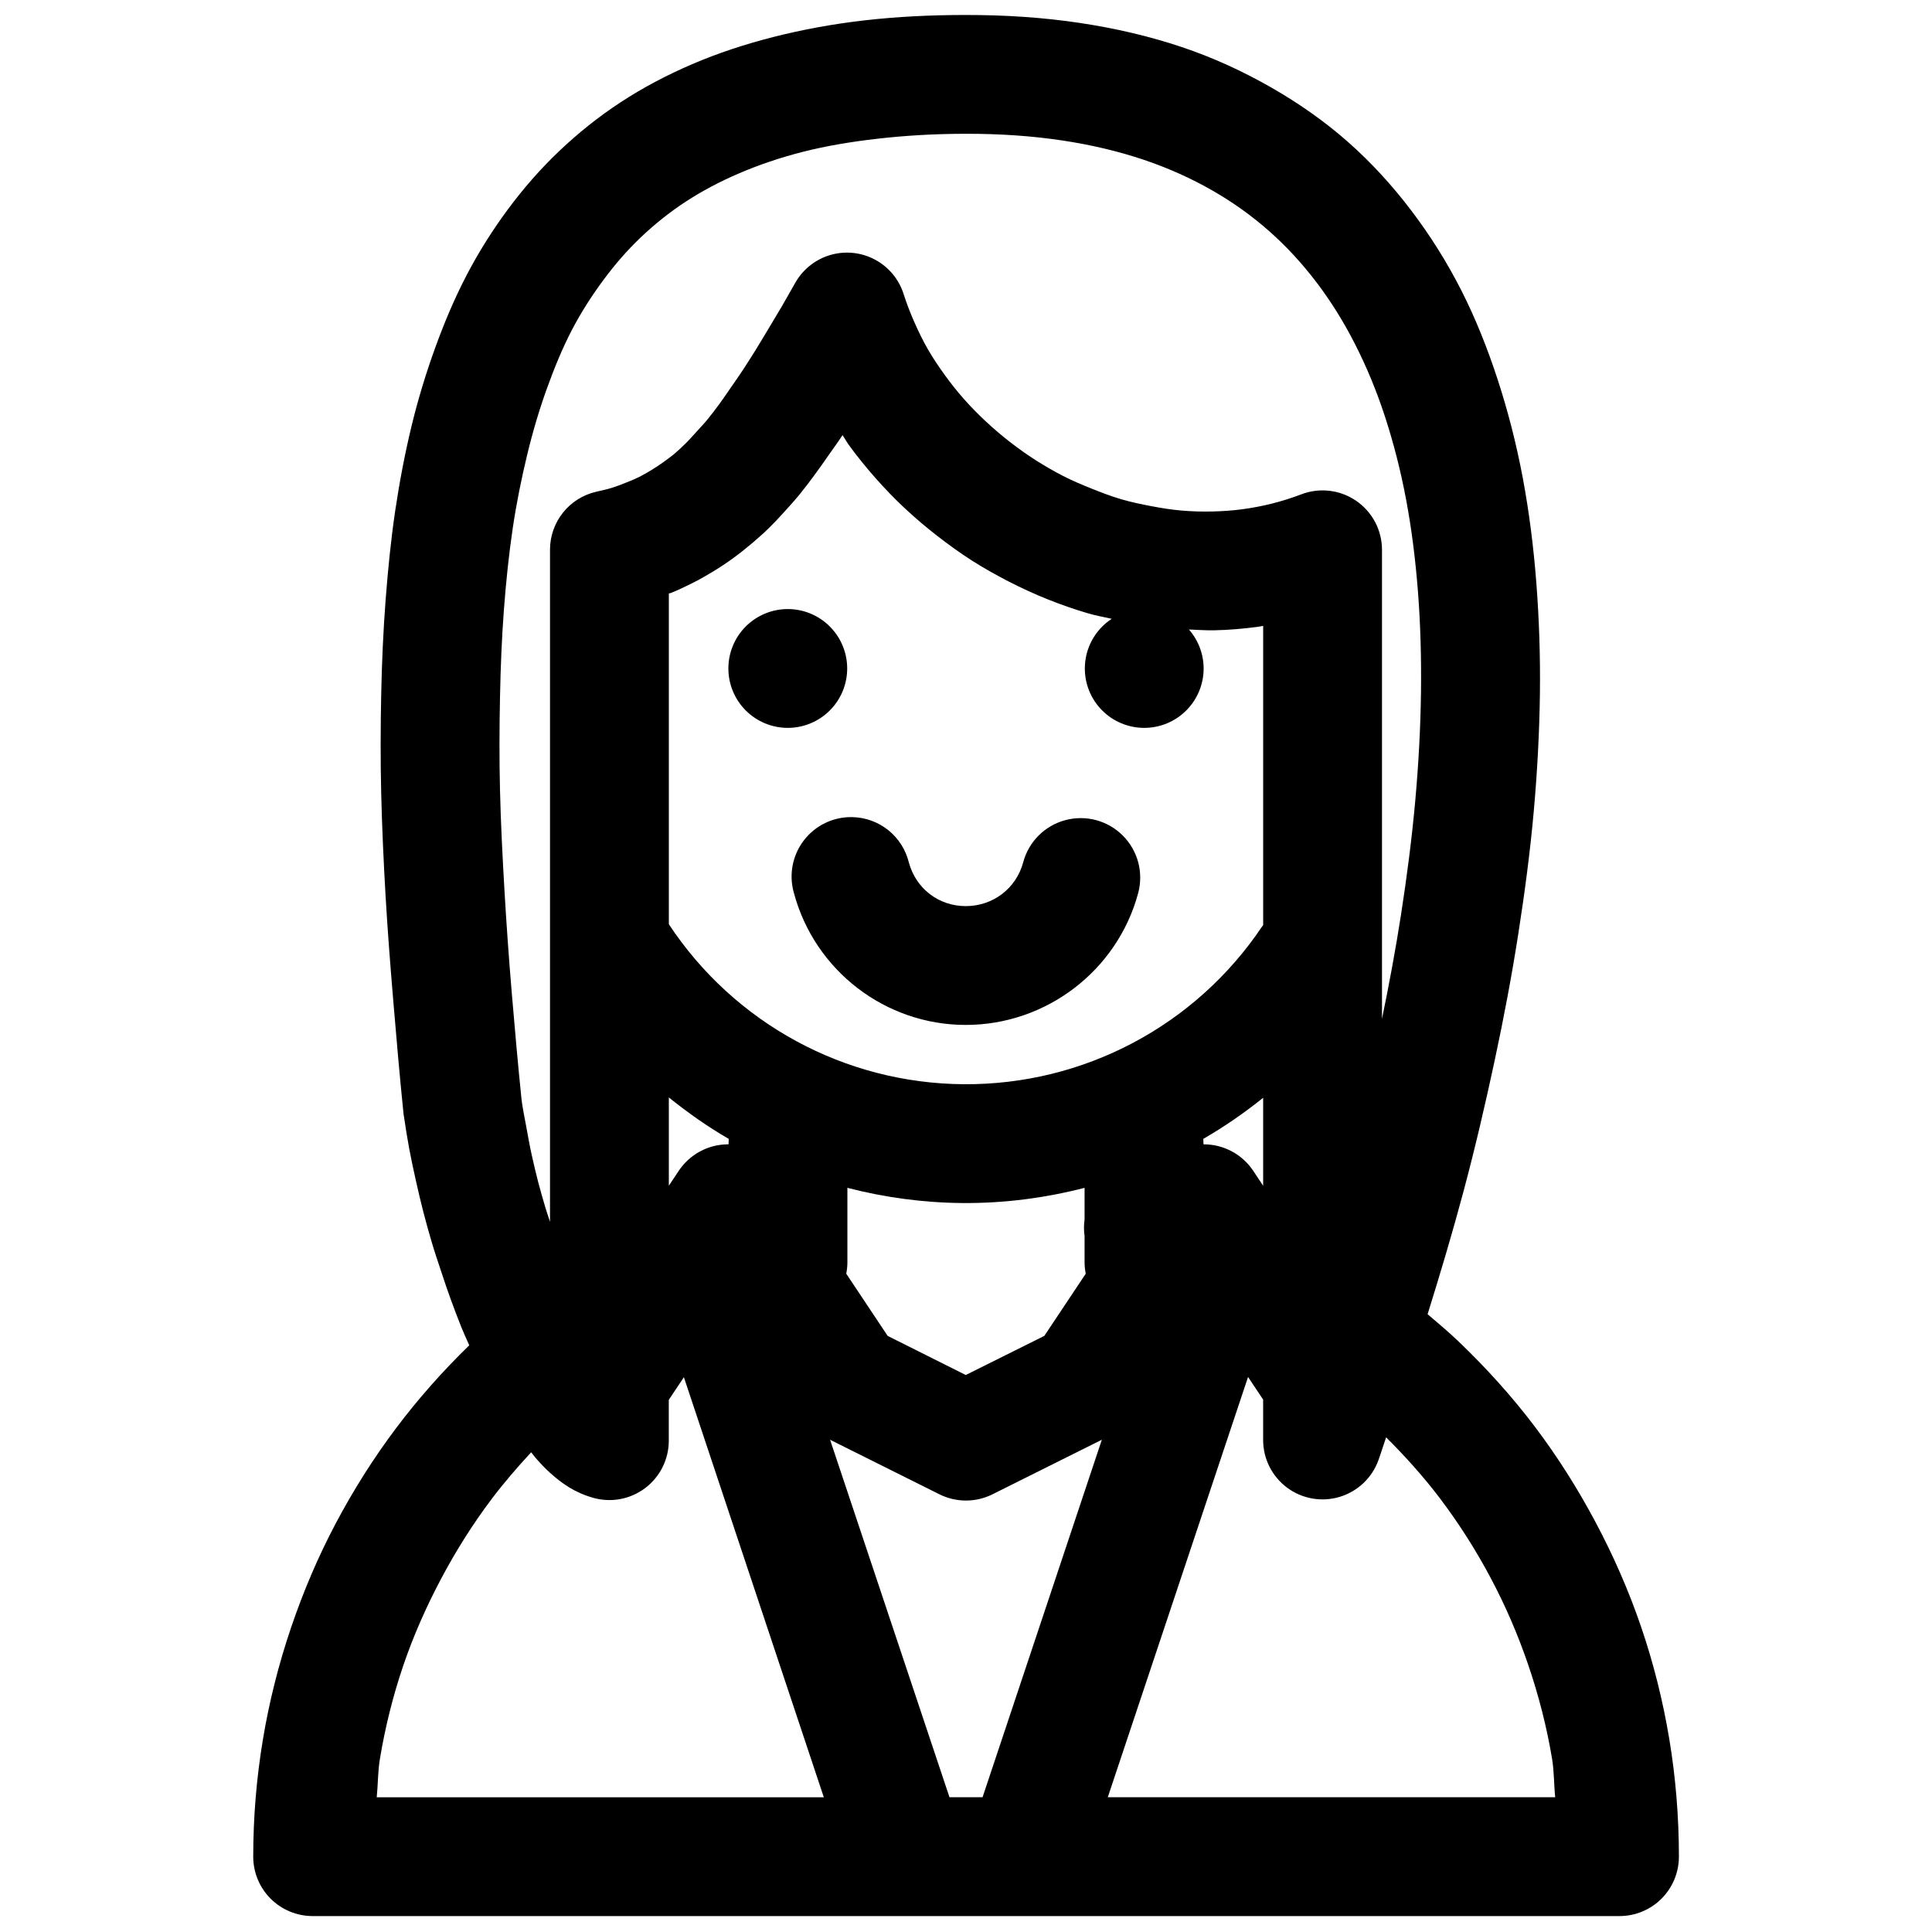 <?xml version="1.0" encoding="UTF-8"?>
<!-- Uploaded to: SVG Repo, www.svgrepo.com, Generator: SVG Repo Mixer Tools -->
<svg width="800px" height="800px" version="1.1" viewBox="144 144 512 512" xmlns="http://www.w3.org/2000/svg">
 <defs>
  <clipPath id="a">
   <path d="m211 148.09h378v503.81h-378z"/>
  </clipPath>
 </defs>
 <g clip-path="url(#a)">
  <path d="m399.94 147.97c-9.395 0-18.238 0.449-26.723 1.414-8.484 0.961-16.551 2.465-24.168 4.394-7.621 1.934-14.852 4.324-21.617 7.227-6.766 2.906-13.055 6.234-18.945 10.086-5.887 3.856-11.285 8.188-16.266 12.918-4.981 4.727-9.555 9.973-13.621 15.465-4.066 5.492-7.715 11.266-10.918 17.406-3.203 6.137-5.938 12.613-8.363 19.309-2.422 6.699-4.535 13.586-6.273 20.789-1.738 7.199-3.164 14.652-4.305 22.324-1.141 7.672-1.93 15.594-2.551 23.707-0.621 8.117-0.996 16.465-1.168 25-0.176 8.535-0.215 17.328 0 26.262 0.211 8.93 0.629 18.004 1.168 27.305s1.281 18.711 2.09 28.352c0.809 9.641 1.652 19.445 2.676 29.398 0.035 0.238 0.078 0.473 0.121 0.707 0.418 2.832 0.863 5.676 1.387 8.488 0.523 2.812 1.133 5.594 1.75 8.363 0.621 2.769 1.262 5.551 1.969 8.27 0.707 2.719 1.434 5.348 2.215 7.996 0.781 2.648 1.703 5.34 2.551 7.902 0.852 2.566 1.645 4.981 2.555 7.441 0.906 2.465 1.84 4.973 2.797 7.32 0.656 1.609 1.359 3.152 2.059 4.703-7.012 6.816-13.508 14.133-19.371 21.926-6.004 7.984-11.367 16.48-16.051 25.34-4.684 8.855-8.598 18.07-11.84 27.645-3.242 9.57-5.762 19.516-7.441 29.641-1.68 10.129-2.551 20.516-2.551 31.027 0.016 4.152 1.672 8.133 4.609 11.07s6.918 4.594 11.074 4.613h346.46c4.152-0.02 8.133-1.676 11.07-4.613s4.594-6.918 4.609-11.07c0-10.562-0.855-21.07-2.551-31.242s-4.168-20.031-7.441-29.645c-3.273-9.609-7.359-18.91-12.086-27.797-4.723-8.883-10.117-17.43-16.172-25.43-6.059-8-12.844-15.488-20.113-22.449-2.644-2.531-5.441-4.883-8.238-7.254 3.426-10.957 6.652-21.828 9.531-32.598 3.121-11.672 5.801-23.242 8.242-34.625 2.438-11.379 4.555-22.586 6.269-33.609 1.719-11.02 3.144-21.812 4.09-32.41 0.949-10.598 1.5-21.035 1.633-31.148 0.129-10.113-0.215-19.953-0.953-29.52-0.742-9.57-1.918-18.809-3.598-27.77-1.684-8.957-3.914-17.645-6.613-25.922-2.699-8.277-5.848-16.211-9.656-23.707-3.805-7.496-8.262-14.582-13.254-21.156-4.988-6.578-10.523-12.66-16.727-18.145-6.203-5.481-13.07-10.293-20.449-14.512-7.375-4.219-15.23-7.859-23.707-10.703-8.477-2.844-17.57-4.973-27.09-6.394-9.52-1.426-19.547-2.106-30.105-2.09zm0 31.484c0.039 0.004 0.082 0.004 0.121 0 9.121-0.012 17.512 0.582 25.34 1.754 7.828 1.172 15 2.887 21.617 5.106s12.703 4.984 18.234 8.148c5.531 3.164 10.527 6.758 15.129 10.824 4.602 4.066 8.762 8.605 12.547 13.59 3.781 4.988 7.199 10.461 10.207 16.391 3.012 5.93 5.668 12.297 7.902 19.156 2.238 6.863 4.148 14.25 5.598 21.988 1.453 7.738 2.477 15.848 3.137 24.383 0.66 8.539 0.922 17.508 0.801 26.754-0.121 9.246-0.625 18.703-1.508 28.566-0.883 9.863-2.195 20.082-3.812 30.473-1.395 8.953-3.094 18.148-5.012 27.43v-124.38c-0.023-5.172-2.582-10-6.848-12.922s-9.695-3.562-14.523-1.715c-2.562 0.977-5.199 1.801-7.812 2.461-2.613 0.656-5.25 1.152-7.902 1.504-2.656 0.352-5.312 0.531-7.996 0.586-2.68 0.055-5.336-0.016-8.023-0.246-2.691-0.23-5.352-0.66-8.027-1.168-2.676-0.508-5.391-1.07-8.023-1.848-2.637-0.773-5.215-1.766-7.781-2.797-2.566-1.027-5.094-2.082-7.562-3.352-2.473-1.27-4.973-2.719-7.32-4.211-2.348-1.496-4.535-3.066-6.734-4.769-2.199-1.699-4.375-3.555-6.394-5.441-2.023-1.887-3.992-3.879-5.812-5.934-1.82-2.059-3.512-4.191-5.106-6.398-1.594-2.203-3.078-4.398-4.43-6.734-1.348-2.332-2.508-4.746-3.598-7.195-1.086-2.445-2.078-5.016-2.891-7.562-1.242-3.887-3.945-7.141-7.539-9.07-3.594-1.934-7.801-2.394-11.727-1.289-3.93 1.109-7.273 3.699-9.332 7.223-1.281 2.211-2.504 4.441-3.719 6.519-1.215 2.074-2.438 4.09-3.598 6.027-1.16 1.934-2.269 3.801-3.383 5.594-1.109 1.797-2.188 3.453-3.258 5.106-1.074 1.652-2.223 3.258-3.262 4.766-1.039 1.512-2 2.941-3.012 4.305-1.016 1.367-2.019 2.715-3.016 3.938-0.996 1.223-2.031 2.301-3.012 3.383-0.984 1.082-1.945 2.184-2.922 3.137-0.977 0.953-1.906 1.84-2.891 2.676-0.984 0.832-2.039 1.578-3.043 2.305-1.008 0.727-1.969 1.363-3.016 2-1.047 0.637-2.144 1.289-3.258 1.844-1.113 0.555-2.269 1.027-3.477 1.508-1.203 0.48-2.512 1.004-3.844 1.414-1.328 0.41-2.711 0.707-4.18 1.047-3.465 0.797-6.559 2.746-8.777 5.527-2.215 2.781-3.426 6.231-3.434 9.785v178.16c-0.375-1.195-0.809-2.379-1.168-3.598-0.684-2.316-1.348-4.57-1.969-6.949-0.617-2.375-1.18-4.809-1.719-7.227-0.543-2.414-0.965-4.891-1.414-7.316-0.41-2.195-0.84-4.336-1.172-6.519v-0.094c-0.027-0.195-0.062-0.387-0.09-0.582-0.977-9.543-1.812-18.957-2.582-28.137-0.793-9.41-1.449-18.656-1.969-27.645-0.523-8.988-0.965-17.766-1.168-26.293-0.207-8.523-0.164-16.738 0-24.754 0.16-8.012 0.473-15.793 1.043-23.246 0.57-7.453 1.32-14.648 2.336-21.492 1.02-6.848 2.352-13.34 3.848-19.527 1.492-6.188 3.238-12.031 5.227-17.527 1.988-5.496 4.113-10.684 6.609-15.469 2.496-4.785 5.336-9.164 8.363-13.254 3.027-4.086 6.285-7.848 9.902-11.285 3.617-3.434 7.523-6.586 11.84-9.41 4.316-2.82 9.02-5.32 14.176-7.531 5.156-2.215 10.848-4.168 16.973-5.719 6.129-1.555 12.676-2.66 19.867-3.477s14.926-1.293 23.246-1.293zm-32.656 79.859c0.566 0.832 1.039 1.738 1.629 2.551 2.211 3.055 4.613 6.012 7.102 8.828 2.492 2.812 5.039 5.465 7.781 8.023 2.742 2.562 5.644 5.027 8.609 7.32 2.965 2.293 6.004 4.508 9.164 6.519 3.164 2.012 6.445 3.852 9.777 5.566 3.336 1.711 6.727 3.277 10.211 4.672 3.484 1.398 7.094 2.66 10.699 3.723 2.106 0.617 4.242 1.004 6.367 1.477-4.445 2.902-7.129 7.852-7.133 13.16 0 4.176 1.656 8.18 4.609 11.133 2.953 2.953 6.957 4.609 11.133 4.609s8.18-1.656 11.133-4.609c2.953-2.953 4.613-6.957 4.613-11.133-0.012-3.805-1.398-7.473-3.906-10.332 2.254 0.09 4.492 0.262 6.766 0.215 3.82-0.078 7.668-0.418 11.5-0.922 0.465-0.062 0.945-0.18 1.414-0.246v79.305c-0.082 0.102-0.164 0.203-0.246 0.305-17.684 26.402-47.375 42.086-79.152 41.852-31.516-0.23-60.754-16.133-78.105-42.402v-87.668c0.148-0.059 0.348-0.035 0.492-0.094 2-0.801 3.918-1.73 5.812-2.676 1.895-0.945 3.656-1.961 5.441-3.043 1.789-1.086 3.551-2.262 5.231-3.477 1.676-1.215 3.316-2.512 4.887-3.844 1.57-1.328 3.051-2.625 4.523-4.059 1.469-1.434 2.918-2.992 4.305-4.519 1.387-1.527 2.769-3.059 4.09-4.676 1.316-1.617 2.547-3.277 3.812-4.981 1.266-1.699 2.488-3.441 3.719-5.227 1.215-1.758 2.527-3.512 3.723-5.352zm-14.516 46.094c-4.176 0-8.18 1.66-11.133 4.613-2.953 2.953-4.609 6.957-4.609 11.133s1.656 8.18 4.609 11.133c2.953 2.953 6.957 4.609 11.133 4.609s8.18-1.656 11.133-4.609c2.953-2.953 4.613-6.957 4.613-11.133s-1.66-8.18-4.613-11.133c-2.953-2.953-6.957-4.613-11.133-4.613zm17.066 55.137c-5-0.098-9.754 2.188-12.797 6.156-3.047 3.969-4.027 9.148-2.641 13.953 5.516 20.574 24.242 34.965 45.543 34.965s40.18-14.391 45.695-34.965c1.453-5.441-0.105-11.25-4.09-15.23-3.988-3.984-9.797-5.539-15.238-4.074-5.441 1.461-9.691 5.711-11.145 11.156-1.867 6.957-8.02 11.625-15.223 11.625s-13.234-4.668-15.098-11.625c-0.836-3.367-2.758-6.367-5.473-8.531-2.711-2.164-6.066-3.367-9.535-3.43zm-48.586 74.293c5.035 4.039 10.293 7.762 15.867 10.977-0.027 0.441-0.039 0.883-0.031 1.32v0.125h-0.367c-5.144 0.086-9.918 2.684-12.793 6.949l-2.676 4.027zm157.5 0.09v23.309l-2.676-4.027c-2.941-4.367-7.867-6.973-13.129-6.949v-0.125c-0.004-0.441-0.023-0.883-0.062-1.32 5.562-3.207 10.84-6.852 15.867-10.887zm-110.18 23.863c9.883 2.551 20.137 3.953 30.566 4.027 11.035 0.082 21.855-1.344 32.289-4.027v8.363c-0.207 1.461-0.207 2.938 0 4.398v7.07c0.012 0.984 0.113 1.961 0.309 2.922l-10.98 16.484-20.816 10.363-20.695-10.363-10.977-16.484c0.191-0.961 0.297-1.938 0.305-2.922zm106.18 50.121 3.996 5.996v10.672c-0.012 4.988 2.344 9.684 6.344 12.664 4 2.977 9.176 3.883 13.953 2.441 4.773-1.441 8.582-5.062 10.27-9.754 0.73-2.019 1.312-4.012 2.027-6.027 5.086 5.078 9.91 10.426 14.238 16.145 5.051 6.668 9.531 13.719 13.469 21.125 3.938 7.402 7.269 15.148 9.992 23.152 2.727 8.004 4.859 16.281 6.273 24.754 0.555 3.328 0.488 6.824 0.832 10.211h-118.57zm-149.51 0.062 37.082 111.32h-118.48c0.34-3.348 0.285-6.828 0.832-10.117 1.398-8.438 3.449-16.66 6.148-24.633 2.703-7.973 6.09-15.617 9.996-23 3.902-7.383 8.367-14.5 13.375-21.156 3.289-4.371 6.863-8.504 10.578-12.516 0.398 0.484 0.766 1.016 1.168 1.477 1.273 1.453 2.484 2.758 3.938 4.059 1.453 1.305 3.07 2.598 4.891 3.723 1.816 1.121 3.934 2.082 6.394 2.797 4.75 1.359 9.863 0.41 13.809-2.562 3.945-2.973 6.269-7.625 6.269-12.566v-10.824zm38.742 16.574 28.969 14.453c4.434 2.215 9.648 2.215 14.082 0l28.969-14.453-31.613 94.742h-8.762z"/>
 </g>
</svg>